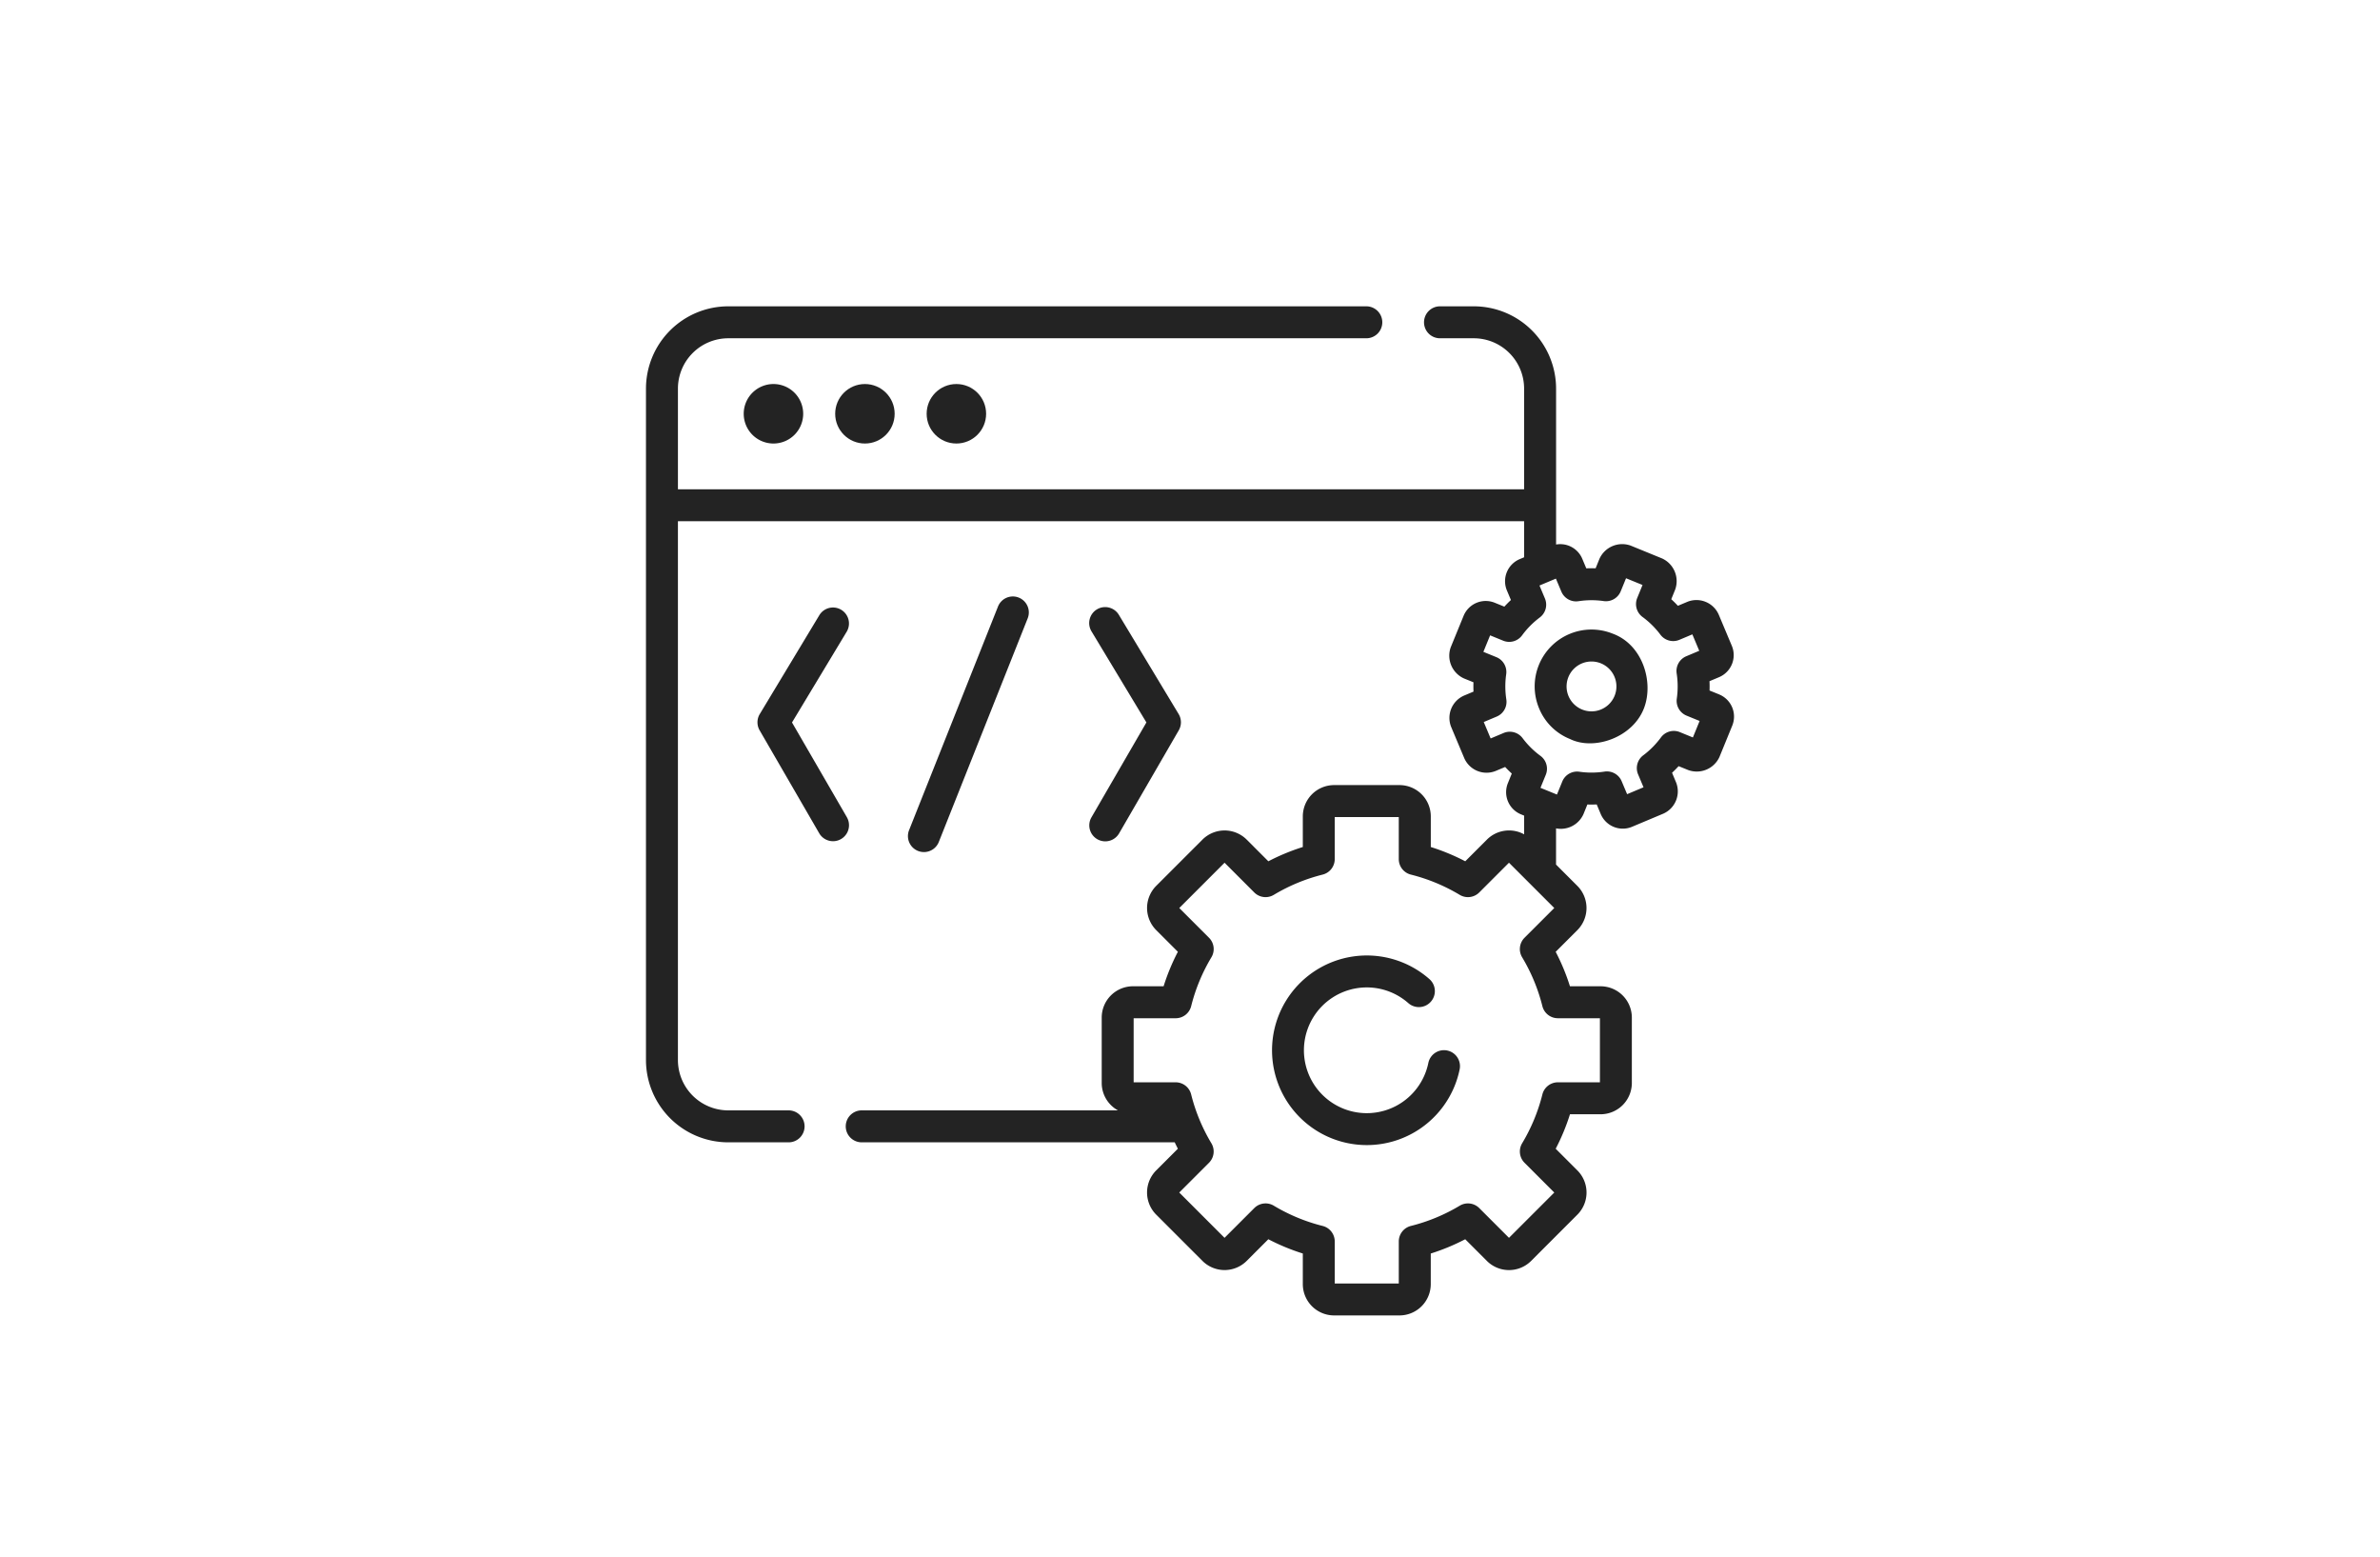 <svg xmlns="http://www.w3.org/2000/svg" xmlns:xlink="http://www.w3.org/1999/xlink" width="367" height="240" viewBox="0 0 367 240">
  <defs>
    <clipPath id="clip-path">
      <rect id="グループ_1" data-name="グループ 1" width="237" height="156" transform="translate(873.48 2575.78)" fill="#ddd"/>
    </clipPath>
  </defs>
  <g id="icon_maintenance" transform="translate(-873 -2576)">
    <rect id="グループ_1-2" data-name="グループ 1" width="367" height="240" transform="translate(873 2576)" fill="#fff"/>
    <g id="マスクグループ_18" data-name="マスクグループ 18" transform="translate(64.52 47.22)" clip-path="url(#clip-path)">
      <g id="_013-optimization" data-name="013-optimization" transform="translate(908.09 2576)">
        <path id="パス_9522" data-name="パス 9522" d="M23.255,32.492a4.585,4.585,0,1,0,4.584-4.585A4.585,4.585,0,0,0,23.255,32.492Z" transform="translate(-8.182 -15.927)" fill="#232323"/>
        <circle id="楕円形_38" data-name="楕円形 38" cx="4.585" cy="4.585" r="4.585" transform="translate(29.177 11.98)" fill="#232323"/>
        <circle id="楕円形_39" data-name="楕円形 39" cx="4.585" cy="4.585" r="4.585" transform="translate(43.281 11.98)" fill="#232323"/>
        <path id="パス_9523" data-name="パス 9523" d="M64.794,117.844a2.464,2.464,0,0,0,2.29-1.554l13.7-34.454a2.464,2.464,0,1,0-4.579-1.821L62.5,114.469a2.465,2.465,0,0,0,2.289,3.375Z" transform="translate(-21.93 -33.714)" fill="#232323"/>
        <path id="パス_9524" data-name="パス 9524" d="M106.7,116.756a2.462,2.462,0,0,0,3.367-.9l9.2-15.887a2.463,2.463,0,0,0-.022-2.507l-9.2-15.263a2.464,2.464,0,1,0-4.22,2.544l8.45,14.016L105.8,113.389a2.464,2.464,0,0,0,.9,3.367Z" transform="translate(-37.108 -34.611)" fill="#232323"/>
        <path id="パス_9525" data-name="パス 9525" d="M40.325,113.39,31.852,98.763,40.3,84.747a2.464,2.464,0,0,0-4.22-2.544l-9.2,15.263a2.464,2.464,0,0,0-.022,2.507l9.2,15.887a2.464,2.464,0,0,0,4.264-2.47Z" transform="translate(-9.333 -34.611)" fill="#232323"/>
        <path id="パス_9526" data-name="パス 9526" d="M175.951,178.46a2.464,2.464,0,0,0-2.908,1.92,9.692,9.692,0,1,1-3.07-9.21,2.464,2.464,0,0,0,3.268-3.688,14.615,14.615,0,1,0,4.63,13.887,2.464,2.464,0,0,0-1.92-2.908Z" transform="translate(-52.4 -63.741)" fill="#232323"/>
        <path id="パス_9527" data-name="パス 9527" d="M223.5,86.949a8.763,8.763,0,0,0-11.393,11.506,8.6,8.6,0,0,0,4.766,4.719c3.724,1.829,9.712-.231,11.426-4.8,1.5-4.007-.225-9.719-4.8-11.427Zm-3.314,11.961a3.843,3.843,0,1,1,3.843-3.843A3.843,3.843,0,0,1,220.186,98.911Z" transform="translate(-74.384 -36.471)" fill="#232323"/>
        <path id="パス_9528" data-name="パス 9528" d="M165.487,69.25l-1.481-.6q.025-.719-.008-1.438l1.474-.619a3.691,3.691,0,0,0,1.972-4.827l-2.024-4.819A3.752,3.752,0,0,0,160.6,54.97l-1.475.619q-.491-.526-1.022-1.013l.6-1.479a3.849,3.849,0,0,0-2.019-4.808l-4.839-1.977a3.85,3.85,0,0,0-4.808,2.019l-.6,1.48q-.719-.025-1.438.008l-.619-1.474a3.681,3.681,0,0,0-4.039-2.2V22.107A12.7,12.7,0,0,0,127.654,9.424h-5.164a2.464,2.464,0,1,0,0,4.927h5.164a7.764,7.764,0,0,1,7.756,7.756v15.52H4.928V22.107a7.764,7.764,0,0,1,7.756-7.756h98.345a2.464,2.464,0,1,0,0-4.927H12.683A12.7,12.7,0,0,0,0,22.107V125.619A12.7,12.7,0,0,0,12.683,138.3h9.261a2.464,2.464,0,1,0,0-4.927H12.683a7.764,7.764,0,0,1-7.756-7.756V42.554H135.409v5.557l-.68.286a3.692,3.692,0,0,0-1.971,4.827l.619,1.475q-.526.491-1.012,1.022l-1.48-.6a3.691,3.691,0,0,0-4.808,2.019L124.1,61.972a3.848,3.848,0,0,0,2.019,4.808l1.48.6q-.025.719.008,1.439l-1.474.619a3.753,3.753,0,0,0-1.972,4.827l2.024,4.818a3.752,3.752,0,0,0,4.827,1.972l1.475-.619q.491.526,1.022,1.013l-.6,1.481a3.691,3.691,0,0,0,2.019,4.807l.487.2v2.884a4.822,4.822,0,0,0-5.74.813l-3.34,3.34a32.622,32.622,0,0,0-5.314-2.2V88.052a4.829,4.829,0,0,0-4.823-4.823H106.11a4.829,4.829,0,0,0-4.824,4.823v4.722a32.647,32.647,0,0,0-5.314,2.2l-3.34-3.34a4.829,4.829,0,0,0-6.822,0l-7.13,7.13a4.829,4.829,0,0,0,0,6.822l3.34,3.34a32.629,32.629,0,0,0-2.2,5.314H75.1a4.829,4.829,0,0,0-4.824,4.823v10.084a4.827,4.827,0,0,0,2.5,4.225H33.318a2.464,2.464,0,1,0,0,4.927H81.533c.158.33.317.66.487.985l-3.34,3.34a4.824,4.824,0,0,0,0,6.822l7.13,7.131a4.828,4.828,0,0,0,6.822,0l3.34-3.34a32.639,32.639,0,0,0,5.314,2.2v4.722a4.829,4.829,0,0,0,4.824,4.823h10.083a4.829,4.829,0,0,0,4.823-4.823v-4.72a32.62,32.62,0,0,0,5.314-2.2l3.34,3.34a4.823,4.823,0,0,0,6.822,0l7.13-7.13a4.823,4.823,0,0,0,0-6.822l-3.34-3.34a32.624,32.624,0,0,0,2.2-5.314H147.2a4.829,4.829,0,0,0,4.824-4.824V119.066a4.829,4.829,0,0,0-4.824-4.823h-4.721a32.64,32.64,0,0,0-2.2-5.314l3.341-3.34a4.829,4.829,0,0,0,0-6.822l-3.285-3.285V89.9a3.825,3.825,0,0,0,4.231-2.2l.6-1.48q.718.025,1.439-.008l.619,1.475a3.691,3.691,0,0,0,4.827,1.971l4.819-2.024a3.752,3.752,0,0,0,1.972-4.827l-.619-1.475q.526-.491,1.013-1.022l1.48.6A3.85,3.85,0,0,0,165.53,78.9l1.977-4.839a3.693,3.693,0,0,0-2.019-4.808Zm-24.866,49.92H147.1v9.876h-6.481a2.463,2.463,0,0,0-2.39,1.865,27.718,27.718,0,0,1-3.122,7.533,2.463,2.463,0,0,0,.371,3.01l4.584,4.584-6.984,6.983-4.584-4.584a2.464,2.464,0,0,0-3.01-.371,27.732,27.732,0,0,1-7.533,3.122,2.464,2.464,0,0,0-1.866,2.39v6.481h-9.876v-6.481a2.464,2.464,0,0,0-1.866-2.39,27.719,27.719,0,0,1-7.532-3.122,2.464,2.464,0,0,0-3.01.371l-4.584,4.584-6.984-6.984,4.584-4.584a2.463,2.463,0,0,0,.371-3.009,27.721,27.721,0,0,1-3.122-7.533,2.463,2.463,0,0,0-2.39-1.865H75.2V119.17H81.68a2.464,2.464,0,0,0,2.39-1.865,27.72,27.72,0,0,1,3.122-7.532,2.464,2.464,0,0,0-.371-3.01l-4.584-4.584,6.983-6.983L93.8,99.779a2.464,2.464,0,0,0,3.01.371,27.725,27.725,0,0,1,7.532-3.122,2.464,2.464,0,0,0,1.866-2.39V88.157h9.876v6.481a2.464,2.464,0,0,0,1.866,2.39,27.734,27.734,0,0,1,7.533,3.122,2.464,2.464,0,0,0,3.01-.371l4.584-4.584,6.984,6.983-4.585,4.584a2.464,2.464,0,0,0-.371,3.01,27.718,27.718,0,0,1,3.122,7.532,2.464,2.464,0,0,0,2.39,1.865Zm20.816-43.285-2.012-.822a2.463,2.463,0,0,0-2.918.823,13.2,13.2,0,0,1-2.729,2.755,2.464,2.464,0,0,0-.795,2.926l.842,2-2.532,1.063-.842-2a2.464,2.464,0,0,0-2.646-1.481,13.167,13.167,0,0,1-3.878.02,2.463,2.463,0,0,0-2.631,1.507l-.822,2.012-2.542-1.038.822-2.011a2.464,2.464,0,0,0-.823-2.918,13.191,13.191,0,0,1-2.755-2.729,2.463,2.463,0,0,0-2.926-.795l-2,.842-1.063-2.532,2-.842a2.464,2.464,0,0,0,1.481-2.646,13.189,13.189,0,0,1-.02-3.878,2.464,2.464,0,0,0-1.507-2.631l-2.011-.822,1.038-2.542,2.012.822a2.463,2.463,0,0,0,2.918-.823,13.2,13.2,0,0,1,2.729-2.755,2.464,2.464,0,0,0,.795-2.926l-.842-2,2.532-1.063.842,2a2.463,2.463,0,0,0,2.645,1.481,13.19,13.19,0,0,1,3.878-.02,2.463,2.463,0,0,0,2.63-1.507l.822-2.011,2.542,1.038-.822,2.012a2.465,2.465,0,0,0,.823,2.918,13.18,13.18,0,0,1,2.755,2.729,2.463,2.463,0,0,0,2.926.795l2-.842,1.063,2.532-2,.842a2.464,2.464,0,0,0-1.481,2.646,13.2,13.2,0,0,1,.02,3.878,2.464,2.464,0,0,0,1.507,2.63l2.011.822Z" transform="translate(0 -9.424)" fill="#232323"/>
      </g>
    </g>
  </g>
</svg>
